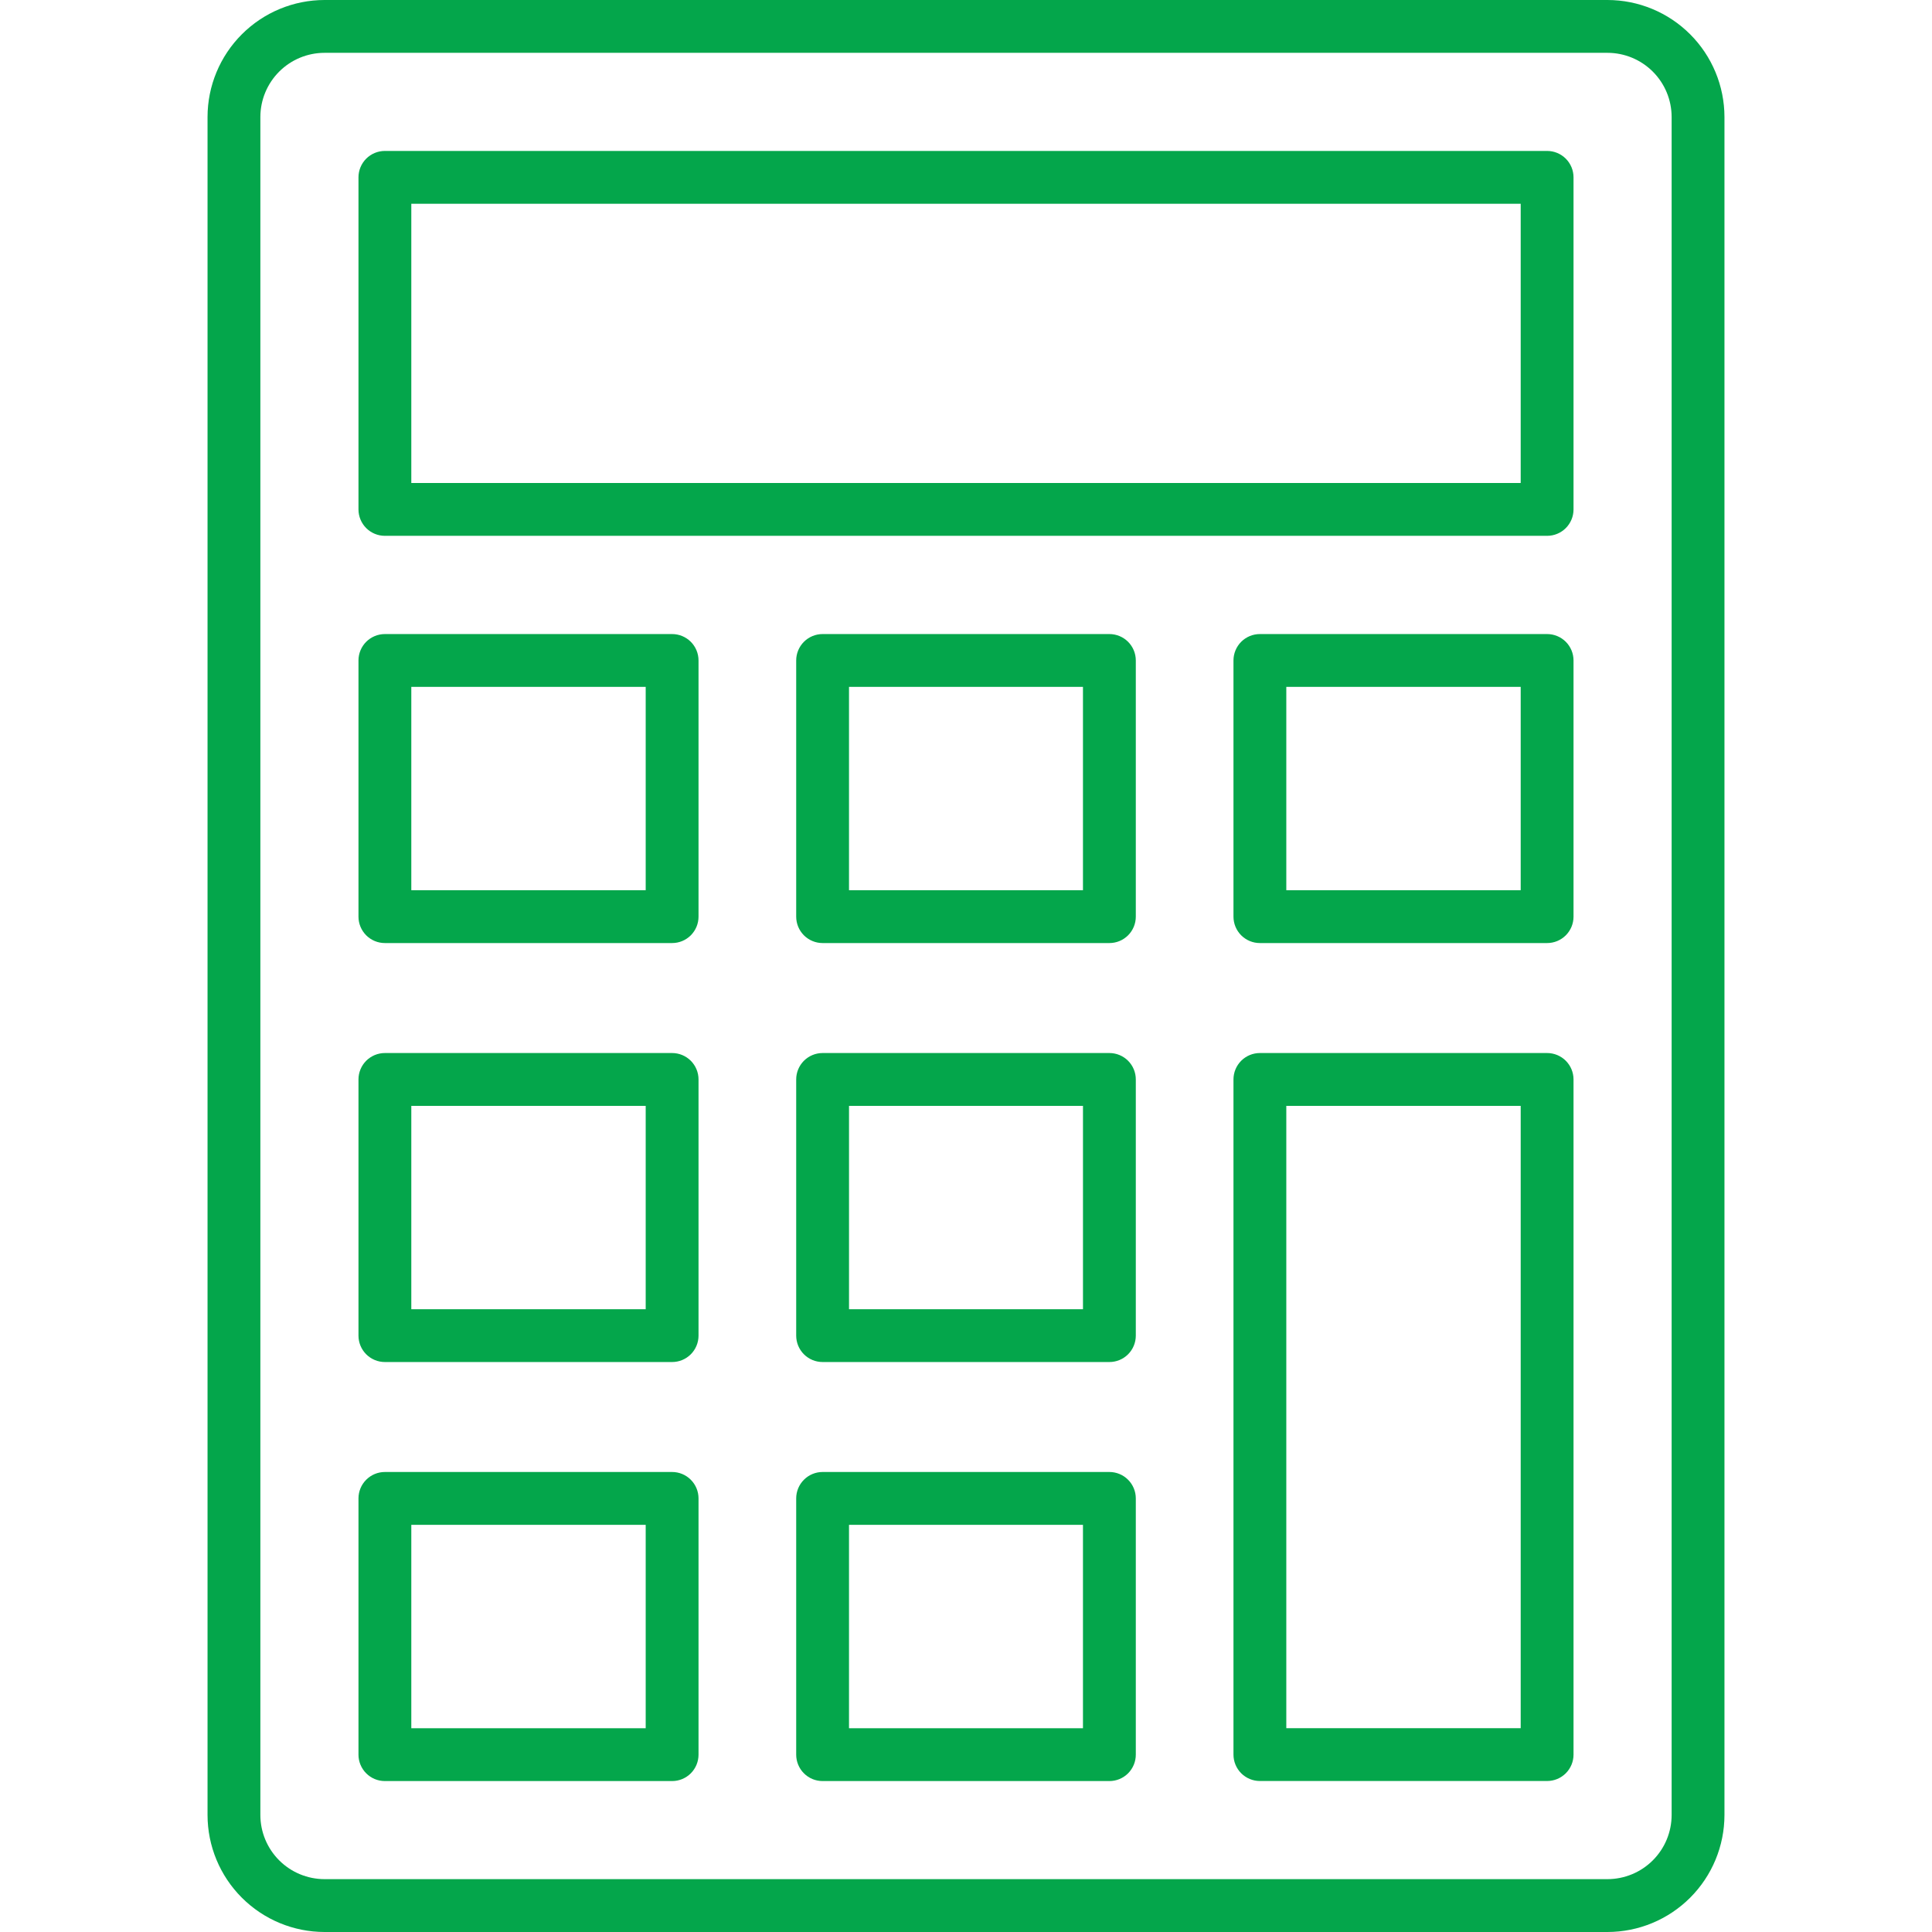 <?xml version="1.0" encoding="UTF-8"?> <svg xmlns="http://www.w3.org/2000/svg" width="128" height="128" viewBox="0 0 128 128" fill="none"> <path d="M106.5 0H21.5C19.445 0.002 17.475 0.82 16.023 2.273C14.57 3.725 13.752 5.695 13.75 7.75V120.25C13.752 122.305 14.57 124.275 16.023 125.727C17.475 127.18 19.445 127.998 21.5 128H106.5C108.555 127.998 110.525 127.18 111.977 125.727C113.43 124.275 114.248 122.305 114.25 120.25V7.748C114.247 5.694 113.43 3.724 111.977 2.272C110.524 0.819 108.554 0.002 106.5 0ZM110.75 120.248C110.749 121.375 110.301 122.455 109.504 123.252C108.707 124.049 107.627 124.497 106.5 124.498H21.5C20.373 124.497 19.293 124.049 18.496 123.252C17.699 122.455 17.251 121.375 17.25 120.248V7.748C17.252 6.622 17.7 5.542 18.497 4.745C19.293 3.949 20.373 3.501 21.5 3.5H106.5C107.627 3.501 108.707 3.949 109.504 4.746C110.301 5.543 110.749 6.623 110.75 7.75V120.248Z" fill="#04A64B"></path> <path d="M102.5 10H25.5C25.27 10 25.043 10.045 24.83 10.133C24.618 10.221 24.425 10.35 24.262 10.512C24.1 10.675 23.971 10.868 23.883 11.08C23.795 11.293 23.75 11.52 23.75 11.75V33.75C23.75 33.98 23.795 34.208 23.883 34.42C23.971 34.632 24.1 34.825 24.262 34.988C24.425 35.15 24.618 35.279 24.83 35.367C25.043 35.455 25.27 35.5 25.5 35.5H102.5C102.73 35.5 102.957 35.455 103.17 35.367C103.382 35.279 103.575 35.15 103.738 34.988C103.9 34.825 104.029 34.632 104.117 34.42C104.205 34.208 104.25 33.98 104.25 33.75V11.75C104.25 11.52 104.205 11.293 104.117 11.08C104.029 10.868 103.9 10.675 103.738 10.512C103.575 10.35 103.382 10.221 103.17 10.133C102.957 10.045 102.73 10 102.5 10ZM100.75 32H27.25V13.5H100.75V32ZM73.5 97.523H54.5C54.036 97.523 53.591 97.707 53.263 98.036C52.934 98.364 52.75 98.809 52.75 99.273V116.246C52.749 116.476 52.794 116.704 52.882 116.917C52.969 117.13 53.098 117.323 53.261 117.486C53.423 117.649 53.617 117.779 53.829 117.867C54.042 117.955 54.27 118 54.5 118H73.5C73.73 118 73.957 117.955 74.17 117.867C74.382 117.779 74.575 117.65 74.738 117.488C74.9 117.325 75.029 117.132 75.117 116.92C75.205 116.707 75.25 116.48 75.25 116.25V99.273C75.25 98.809 75.066 98.364 74.737 98.036C74.409 97.707 73.964 97.523 73.5 97.523ZM71.749 114.5H56.249V101.023H71.749V114.5ZM44.529 97.523H25.5C25.036 97.523 24.591 97.707 24.263 98.036C23.934 98.364 23.75 98.809 23.75 99.273V116.246C23.749 116.476 23.794 116.704 23.882 116.917C23.97 117.13 24.098 117.323 24.261 117.486C24.423 117.649 24.617 117.779 24.829 117.867C25.042 117.955 25.27 118 25.5 118H44.529C44.759 118 44.986 117.955 45.199 117.867C45.411 117.779 45.604 117.65 45.767 117.488C45.929 117.325 46.058 117.132 46.146 116.92C46.234 116.707 46.279 116.48 46.279 116.25V99.273C46.279 98.809 46.095 98.364 45.766 98.036C45.438 97.707 44.993 97.523 44.529 97.523ZM42.779 114.5H27.25V101.023H42.779V114.5ZM73.5 69.766H54.5C54.27 69.766 54.042 69.811 53.83 69.899C53.618 69.987 53.425 70.116 53.262 70.278C53.1 70.441 52.971 70.634 52.883 70.846C52.795 71.058 52.75 71.286 52.75 71.516V88.488C52.75 88.718 52.795 88.945 52.883 89.158C52.971 89.37 53.1 89.563 53.262 89.726C53.425 89.888 53.618 90.017 53.83 90.105C54.042 90.193 54.27 90.238 54.5 90.238H73.5C73.73 90.238 73.957 90.193 74.17 90.105C74.382 90.017 74.575 89.888 74.738 89.726C74.9 89.563 75.029 89.37 75.117 89.158C75.205 88.945 75.25 88.718 75.25 88.488V71.516C75.25 71.286 75.205 71.058 75.117 70.846C75.029 70.634 74.9 70.441 74.738 70.278C74.575 70.116 74.382 69.987 74.17 69.899C73.957 69.811 73.73 69.766 73.5 69.766ZM71.75 86.738H56.25V73.266H71.75V86.738ZM44.529 69.766H25.5C25.27 69.766 25.043 69.811 24.83 69.899C24.618 69.987 24.425 70.116 24.262 70.278C24.1 70.441 23.971 70.634 23.883 70.846C23.795 71.058 23.75 71.286 23.75 71.516V88.488C23.75 88.718 23.795 88.945 23.883 89.158C23.971 89.37 24.1 89.563 24.262 89.726C24.425 89.888 24.618 90.017 24.83 90.105C25.043 90.193 25.27 90.238 25.5 90.238H44.529C44.759 90.238 44.986 90.193 45.199 90.105C45.411 90.017 45.604 89.888 45.767 89.726C45.929 89.563 46.058 89.37 46.146 89.158C46.234 88.945 46.279 88.718 46.279 88.488V71.516C46.279 71.286 46.234 71.058 46.146 70.846C46.058 70.634 45.929 70.441 45.767 70.278C45.604 70.116 45.411 69.987 45.199 69.899C44.986 69.811 44.759 69.766 44.529 69.766ZM42.779 86.738H27.25V73.266H42.779V86.738ZM102.5 69.766H83.471C83.241 69.766 83.013 69.811 82.801 69.899C82.589 69.987 82.396 70.116 82.233 70.278C82.071 70.441 81.942 70.634 81.854 70.846C81.766 71.058 81.721 71.286 81.721 71.516V116.246C81.721 116.476 81.766 116.703 81.854 116.916C81.942 117.128 82.071 117.321 82.233 117.484C82.396 117.646 82.589 117.775 82.801 117.863C83.013 117.951 83.241 117.996 83.471 117.996H102.5C102.73 117.996 102.957 117.951 103.17 117.863C103.382 117.775 103.575 117.646 103.738 117.484C103.9 117.321 104.029 117.128 104.117 116.916C104.205 116.703 104.25 116.476 104.25 116.246V71.516C104.25 71.286 104.205 71.058 104.117 70.846C104.029 70.634 103.9 70.441 103.738 70.278C103.575 70.116 103.382 69.987 103.17 69.899C102.957 69.811 102.73 69.766 102.5 69.766ZM100.75 114.496H85.221V73.266H100.75V114.496ZM73.5 42.008H54.5C54.27 42.008 54.042 42.053 53.83 42.141C53.618 42.229 53.425 42.358 53.262 42.52C53.1 42.683 52.971 42.876 52.883 43.088C52.795 43.3 52.75 43.528 52.75 43.758V60.73C52.75 60.96 52.795 61.188 52.883 61.4C52.971 61.612 53.1 61.805 53.262 61.968C53.425 62.13 53.618 62.259 53.83 62.347C54.042 62.435 54.27 62.48 54.5 62.48H73.5C73.73 62.48 73.957 62.435 74.17 62.347C74.382 62.259 74.575 62.13 74.738 61.968C74.9 61.805 75.029 61.612 75.117 61.4C75.205 61.188 75.25 60.96 75.25 60.73V43.758C75.25 43.528 75.205 43.3 75.117 43.088C75.029 42.876 74.9 42.683 74.738 42.52C74.575 42.358 74.382 42.229 74.17 42.141C73.957 42.053 73.73 42.008 73.5 42.008ZM71.749 58.98H56.249V45.508H71.749V58.98ZM44.529 42.008H25.5C25.27 42.008 25.043 42.053 24.83 42.141C24.618 42.229 24.425 42.358 24.262 42.52C24.1 42.683 23.971 42.876 23.883 43.088C23.795 43.3 23.75 43.528 23.75 43.758V60.73C23.75 60.96 23.795 61.188 23.883 61.4C23.971 61.612 24.1 61.805 24.262 61.968C24.425 62.13 24.618 62.259 24.83 62.347C25.043 62.435 25.27 62.48 25.5 62.48H44.529C44.759 62.48 44.986 62.435 45.199 62.347C45.411 62.259 45.604 62.13 45.767 61.968C45.929 61.805 46.058 61.612 46.146 61.4C46.234 61.188 46.279 60.96 46.279 60.73V43.758C46.279 43.528 46.234 43.3 46.146 43.088C46.058 42.876 45.929 42.683 45.767 42.52C45.604 42.358 45.411 42.229 45.199 42.141C44.986 42.053 44.759 42.008 44.529 42.008ZM42.779 58.98H27.25V45.508H42.779V58.98ZM102.5 42.008H83.471C83.241 42.008 83.013 42.053 82.801 42.141C82.589 42.229 82.396 42.358 82.233 42.52C82.071 42.683 81.942 42.876 81.854 43.088C81.766 43.3 81.721 43.528 81.721 43.758V60.73C81.721 60.96 81.766 61.188 81.854 61.4C81.942 61.612 82.071 61.805 82.233 61.968C82.396 62.13 82.589 62.259 82.801 62.347C83.013 62.435 83.241 62.48 83.471 62.48H102.5C102.73 62.48 102.957 62.435 103.17 62.347C103.382 62.259 103.575 62.13 103.738 61.968C103.9 61.805 104.029 61.612 104.117 61.4C104.205 61.188 104.25 60.96 104.25 60.73V43.758C104.25 43.528 104.205 43.3 104.117 43.088C104.029 42.876 103.9 42.683 103.738 42.52C103.575 42.358 103.382 42.229 103.17 42.141C102.957 42.053 102.73 42.008 102.5 42.008ZM100.75 58.98H85.221V45.508H100.75V58.98Z" fill="#04A64B"></path> </svg> 